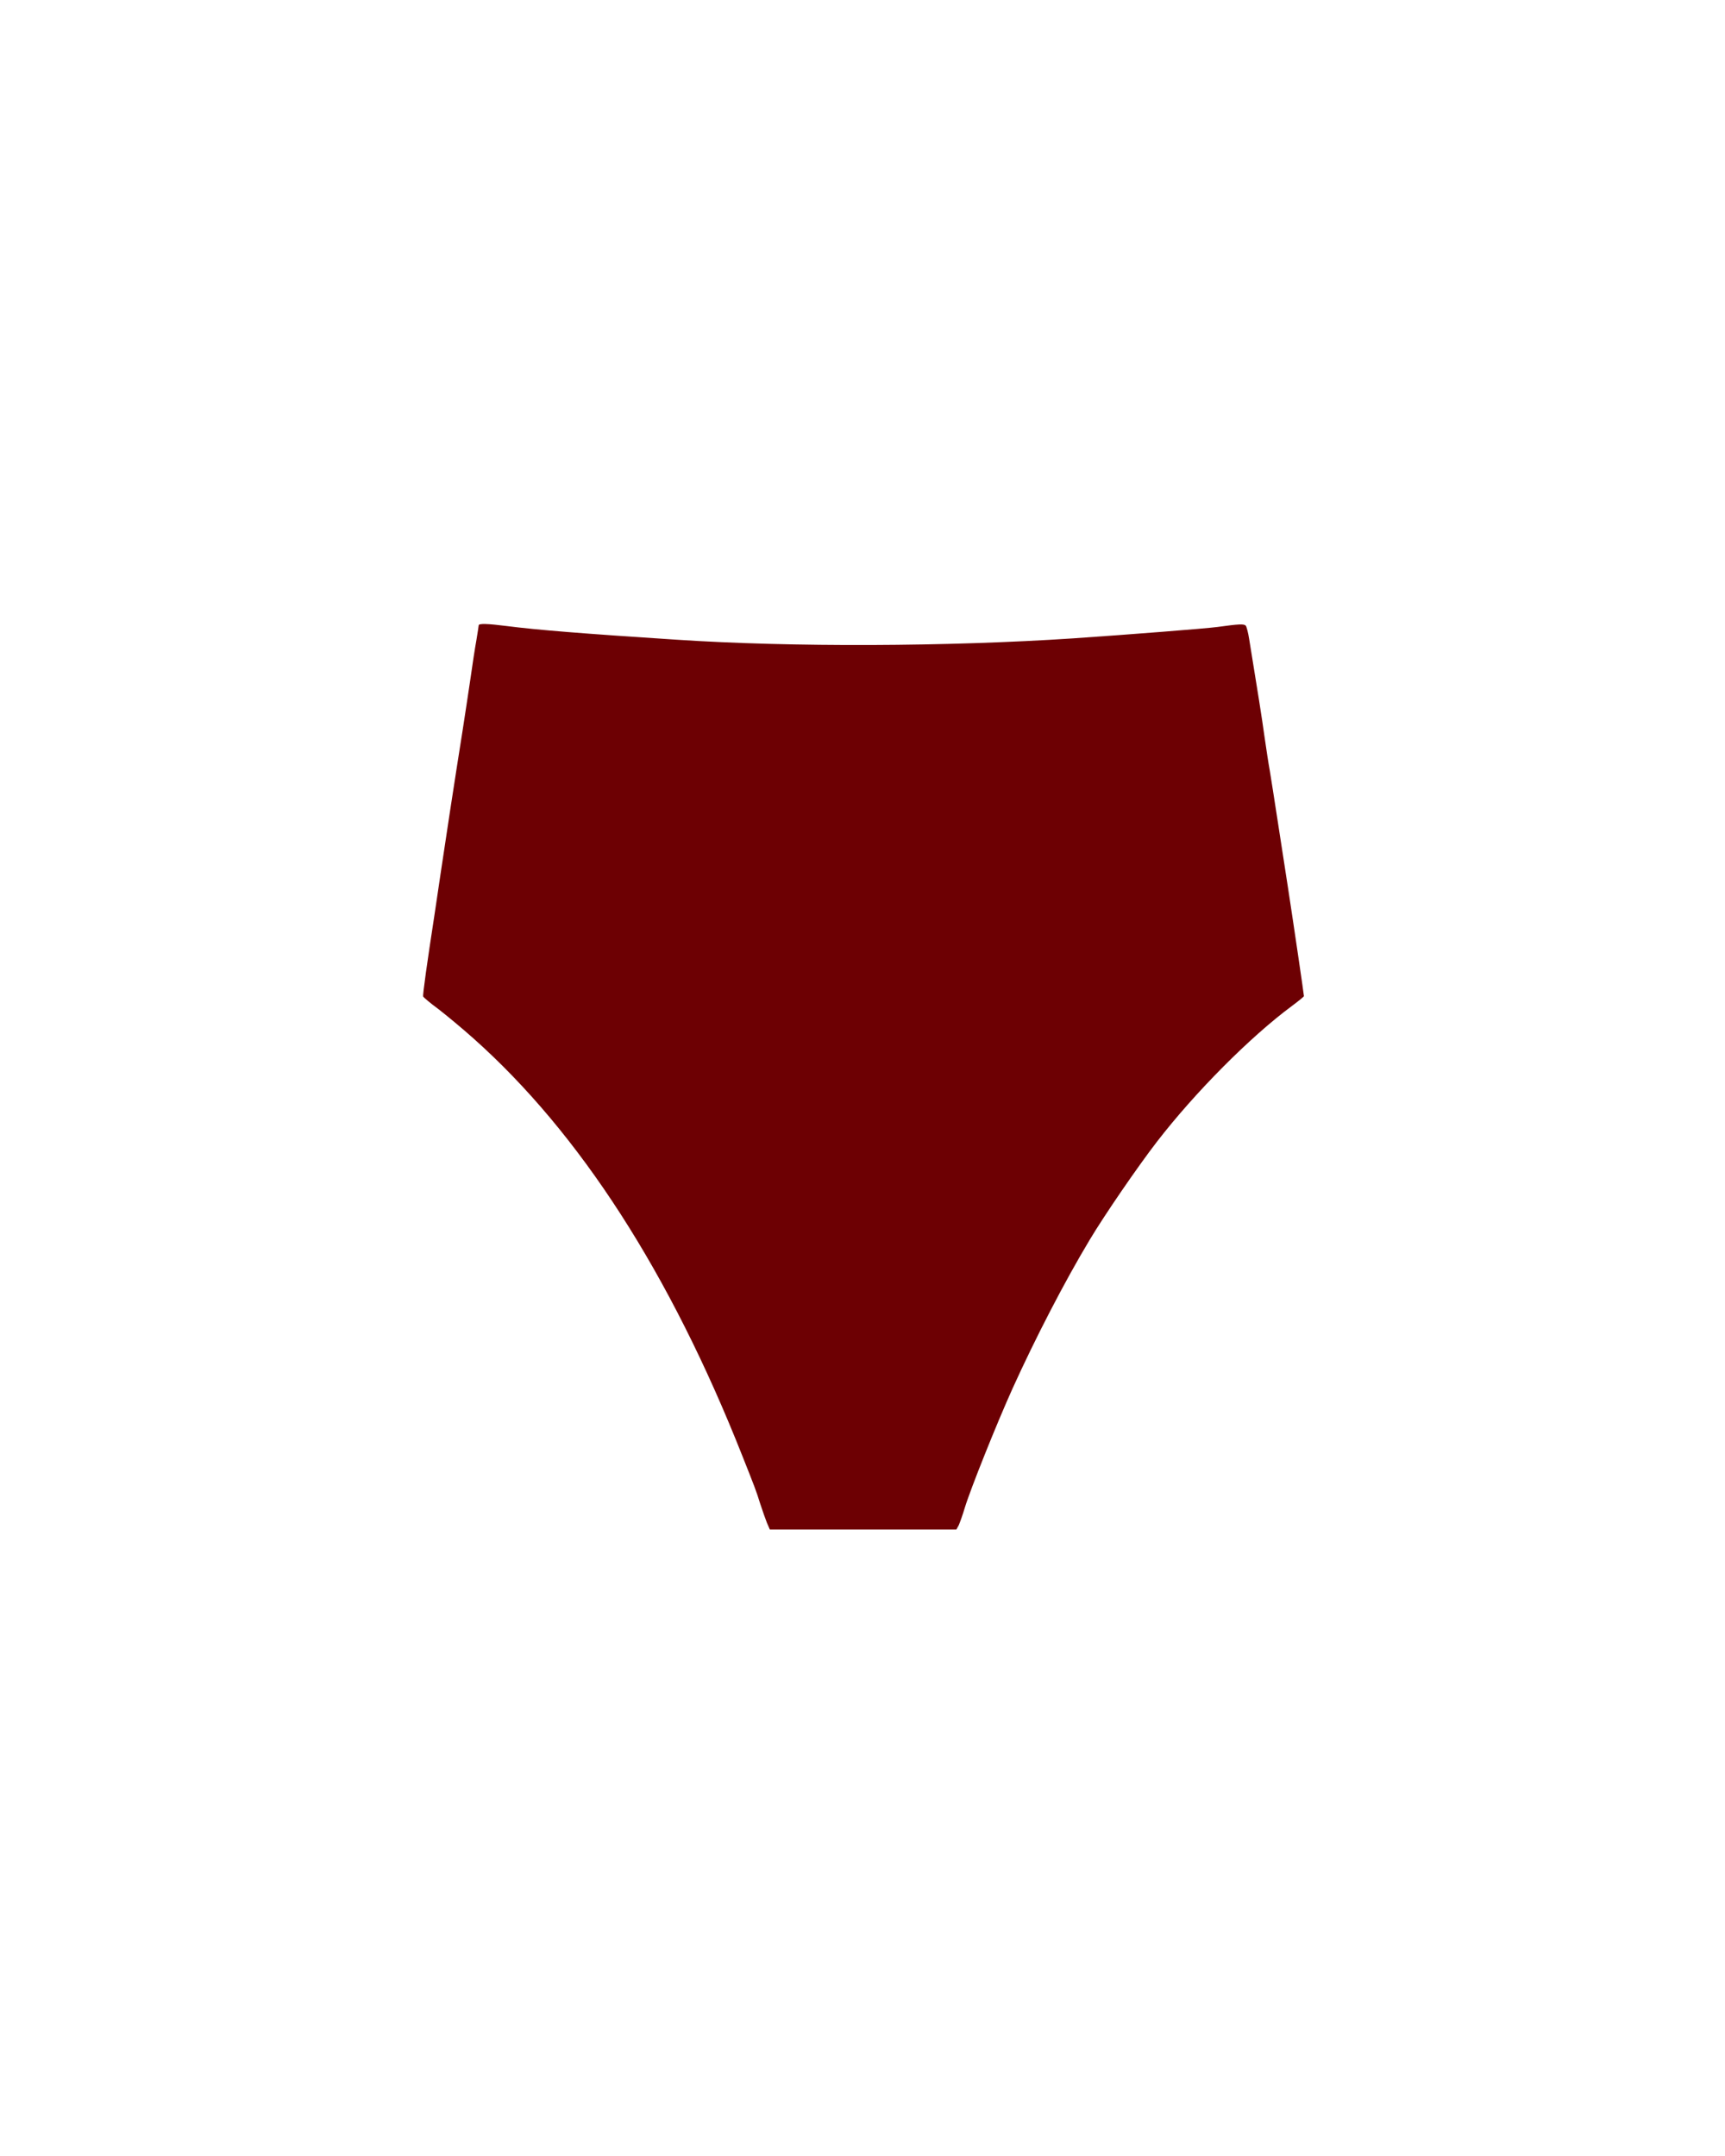 <svg version="1.0" preserveAspectRatio="xMidYMid meet" height="1350" viewBox="0 0 810 1012.5" zoomAndPan="magnify" width="1080" xmlns:xlink="http://www.w3.org/1999/xlink" xmlns="http://www.w3.org/2000/svg"><path fill-rule="nonzero" fill-opacity="1" d="M 224.781 293.652 C 224.781 293.938 224.281 297.074 223.711 300.562 C 223.07 304.055 221.789 312.316 220.863 319.012 C 219.863 325.637 218.297 336.25 217.301 342.52 C 213.738 364.887 208.324 400.359 206.902 410.191 C 206.117 415.676 204.836 424.293 204.051 429.422 C 200.562 452.074 198.426 467.246 198.711 467.961 C 198.852 468.387 202.059 471.094 205.832 473.871 C 209.535 476.723 217.016 482.918 222.43 487.762 C 272.363 532.281 314.676 598.027 348.582 683.723 C 354.352 698.254 355.137 700.246 356.914 706.016 C 357.984 709.293 359.41 713.355 360.121 715.137 L 361.477 718.27 L 449.09 718.27 L 450.16 716.348 C 450.656 715.207 452.012 711.574 453.008 708.152 C 455.715 699.25 467.895 668.836 475.445 652.094 C 486.133 628.516 499.879 601.875 511.703 582.215 C 518.543 570.746 534.285 547.812 543.188 536.27 C 561.211 512.906 587.137 486.836 606.797 472.305 C 609.859 470.023 612.281 468.031 612.281 467.816 C 612.281 467.105 607.512 434.551 604.805 416.957 C 603.379 407.77 601.102 393.023 599.746 384.191 C 598.395 375.359 596.824 365.387 596.258 361.965 C 595.613 358.547 594.547 351.281 593.762 345.938 C 592.625 337.531 590.484 324.141 586.57 300.137 C 586.141 297.215 585.355 294.367 585 293.867 C 584.219 292.941 581.938 293.012 571.68 294.438 C 566.551 295.148 530.152 298 504.012 299.781 C 445.172 303.699 371.52 303.984 317.738 300.422 C 273.789 297.57 251.777 295.793 238.031 294.012 C 229.125 292.871 224.781 292.727 224.781 293.652 Z M 224.781 293.652" fill="#6d0003"></path></svg>